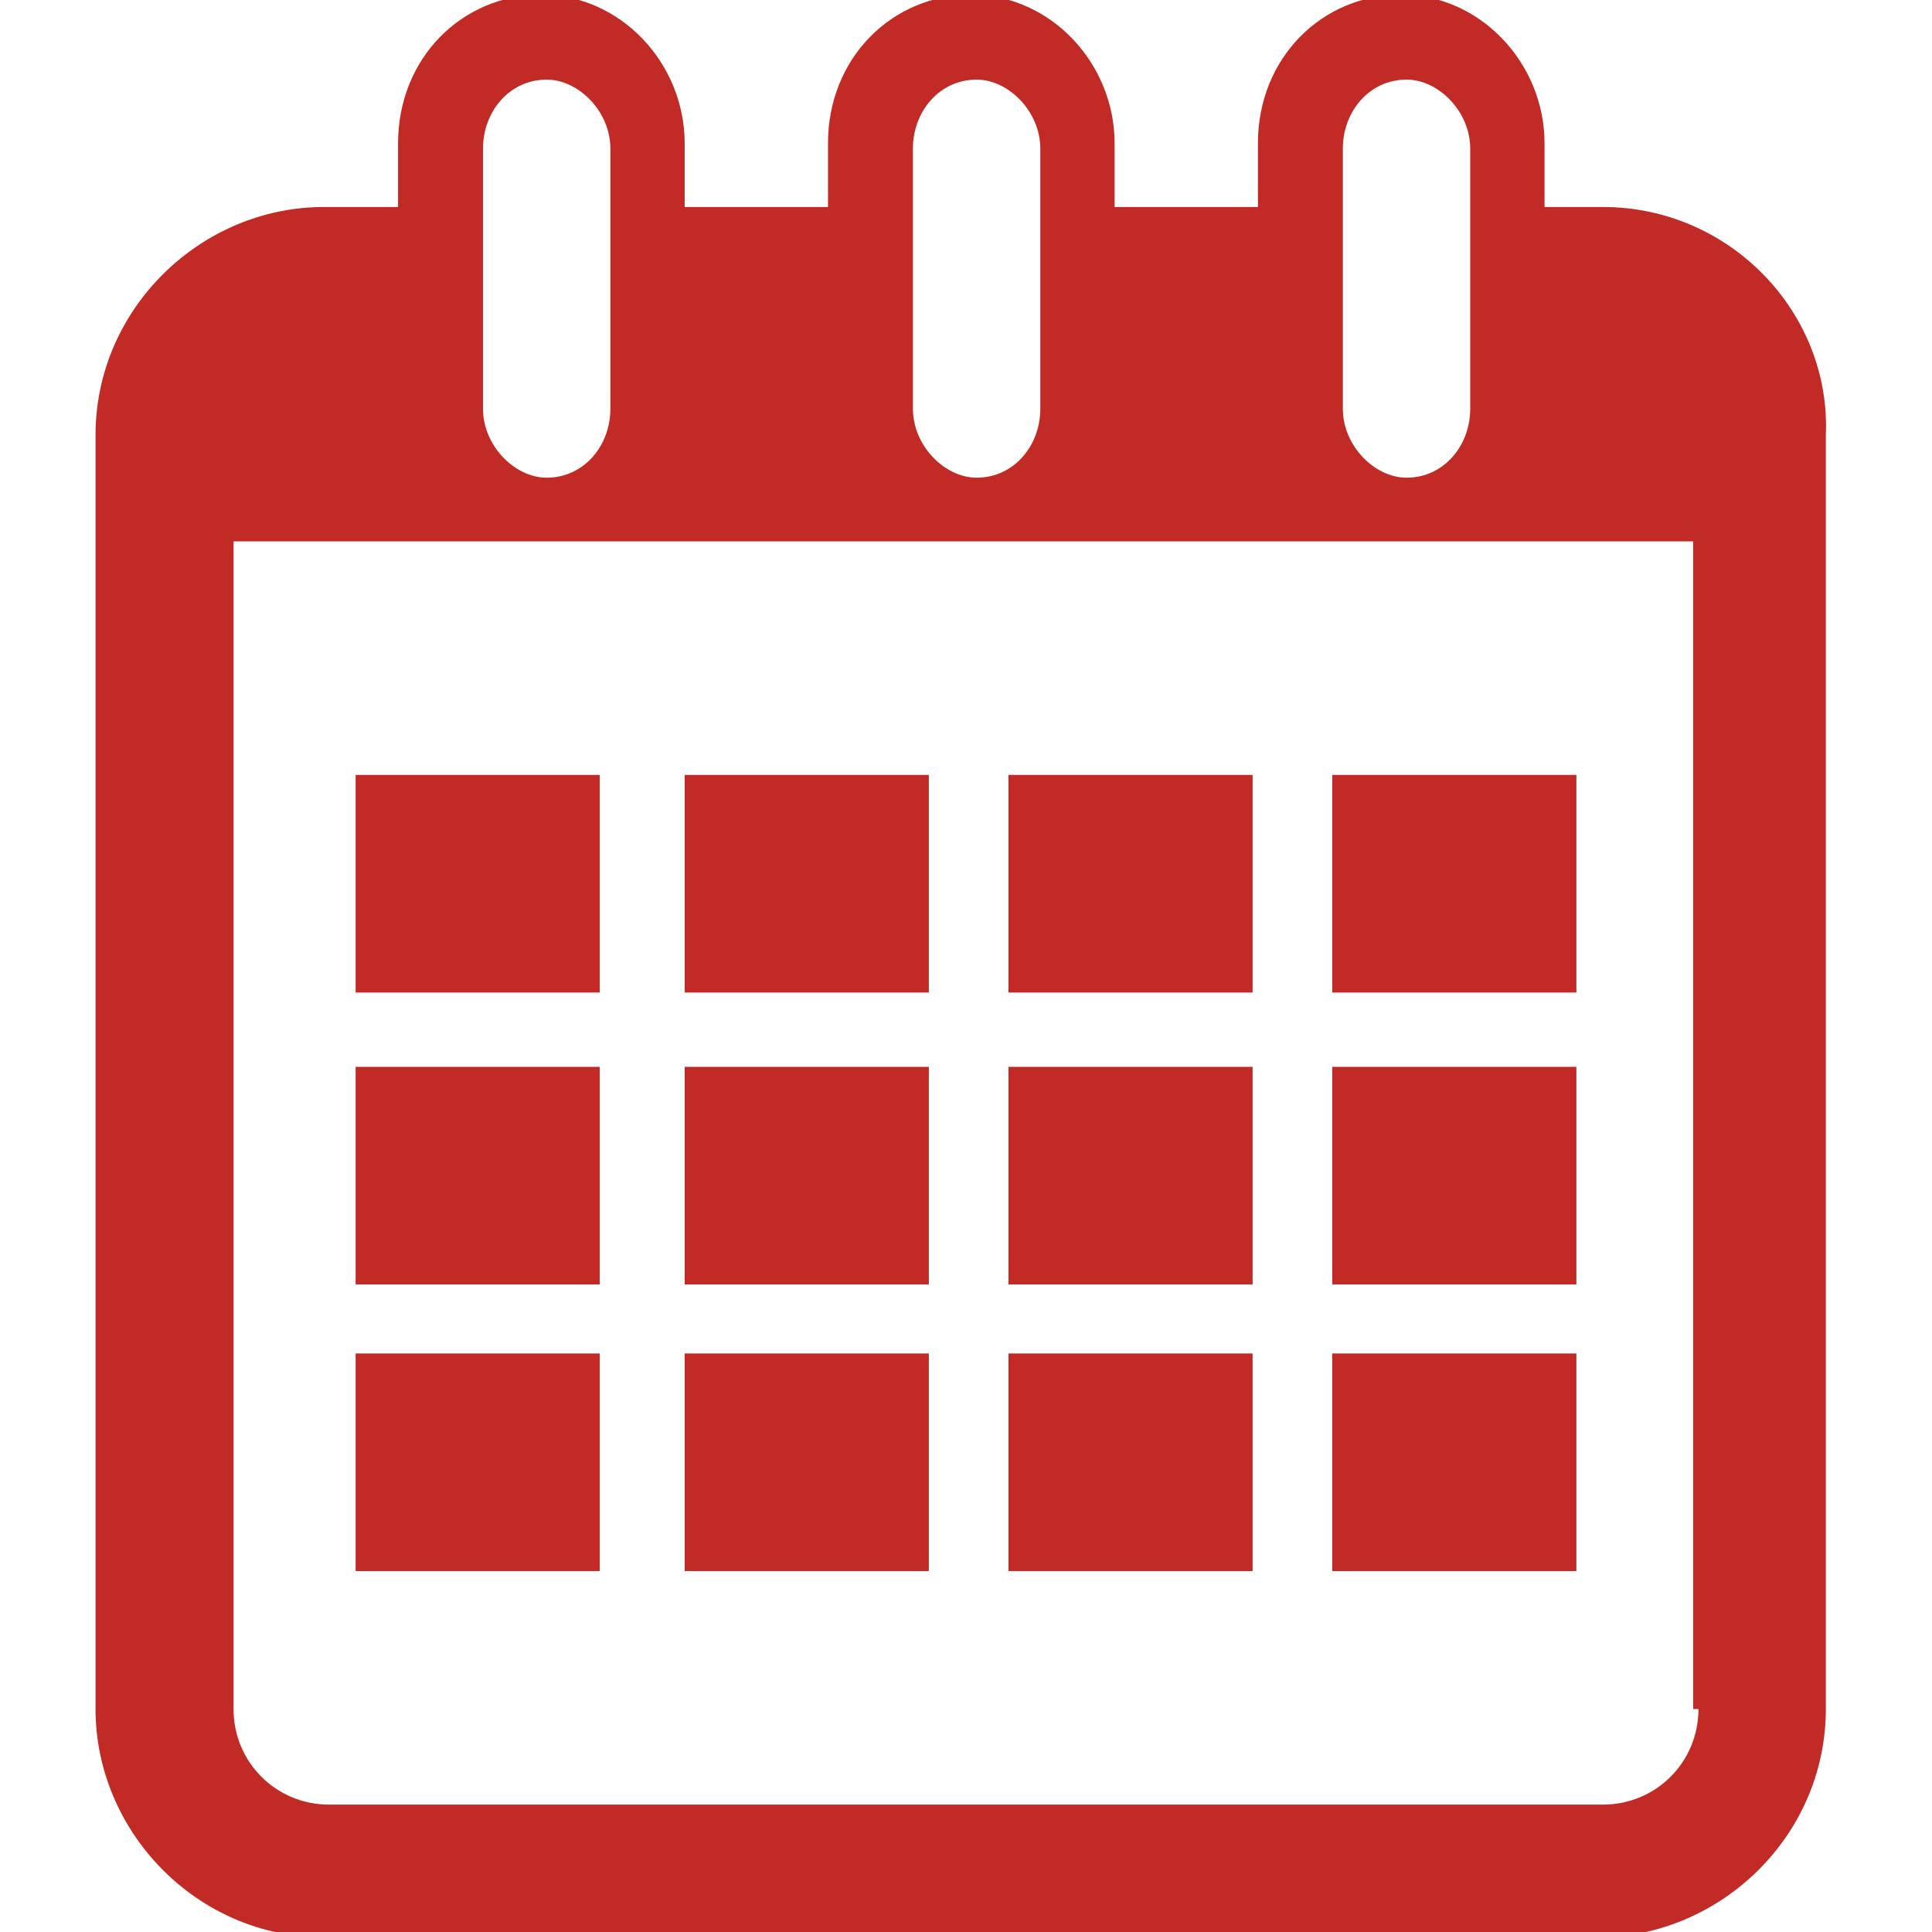 <?xml version="1.0" encoding="utf-8"?>
<!-- Generator: Adobe Illustrator 19.0.0, SVG Export Plug-In . SVG Version: 6.00 Build 0)  -->
<svg version="1.1" id="Capa_1" xmlns="http://www.w3.org/2000/svg" xmlns:xlink="http://www.w3.org/1999/xlink" x="0px" y="0px"
	 viewBox="-287 378.6 36.4 36.4" style="enable-background:new -287 378.6 36.4 36.4;" xml:space="preserve">
<style type="text/css">
	.st0{fill:#C22D27;}
	.st1{fill:#C22B25;}
</style>
<g>
	<g>
		<path class="st0" d="M-543.8,761.1h-1.1v-1.2c0-1.5-1.2-2.8-2.7-2.8s-2.7,1.2-2.7,2.8v1.2h-2.7v-1.2c0-1.5-1.2-2.8-2.7-2.8
			s-2.7,1.2-2.7,2.8v1.2h-2.7v-1.2c0-1.5-1.2-2.8-2.7-2.8s-2.7,1.2-2.7,2.8v1.2h-1.4c-2.3,0-4.3,1.9-4.3,4.3v24
			c0,2.3,1.9,4.3,4.3,4.3h24c2.3,0,4.3-1.9,4.3-4.3v-24C-539.5,763.1-541.4,761.1-543.8,761.1z M-548.7,760c0-0.7,0.5-1.3,1.2-1.3
			c0.6,0,1.2,0.6,1.2,1.3v4.9c0,0.7-0.5,1.3-1.2,1.3c-0.6,0-1.2-0.6-1.2-1.3V760z M-556.8,760c0-0.7,0.5-1.3,1.2-1.3
			c0.6,0,1.2,0.6,1.2,1.3v4.9c0,0.7-0.5,1.3-1.2,1.3c-0.6,0-1.2-0.6-1.2-1.3V760z M-564.9,760c0-0.7,0.5-1.3,1.2-1.3
			c0.6,0,1.2,0.6,1.2,1.3v4.9c0,0.7-0.5,1.3-1.2,1.3c-0.6,0-1.2-0.6-1.2-1.3V760z M-542,789.4c0,1-0.8,1.8-1.8,1.8h-24
			c-1,0-1.8-0.8-1.8-1.8v-22h27.5L-542,789.4L-542,789.4z"/>
		<rect x="-567.3" y="771.8" class="st0" width="4.6" height="4.1"/>
		<rect x="-561.1" y="771.8" class="st0" width="4.6" height="4.1"/>
		<rect x="-555" y="771.8" class="st0" width="4.6" height="4.1"/>
		<rect x="-548.9" y="771.8" class="st0" width="4.6" height="4.1"/>
		<rect x="-567.3" y="777.3" class="st0" width="4.6" height="4.1"/>
		<rect x="-561.1" y="777.3" class="st0" width="4.6" height="4.1"/>
		<rect x="-555" y="777.3" class="st0" width="4.6" height="4.1"/>
		<rect x="-548.9" y="777.3" class="st0" width="4.6" height="4.1"/>
		<rect x="-567.3" y="782.7" class="st0" width="4.6" height="4.1"/>
		<rect x="-561.1" y="782.7" class="st0" width="4.6" height="4.1"/>
		<rect x="-555" y="782.7" class="st0" width="4.6" height="4.1"/>
		<rect x="-548.9" y="782.7" class="st0" width="4.6" height="4.1"/>
	</g>
</g>
<g>
	<g>
		<path class="st1" d="M-256.8,382.5h-1.1v-1.2c0-1.5-1.2-2.8-2.7-2.8c-1.5,0-2.7,1.2-2.7,2.8v1.2h-2.7v-1.2c0-1.5-1.2-2.8-2.7-2.8
			s-2.7,1.2-2.7,2.8v1.2h-2.7v-1.2c0-1.5-1.2-2.8-2.7-2.8c-1.5,0-2.7,1.2-2.7,2.8v1.2h-1.4c-2.3,0-4.3,1.9-4.3,4.3v24
			c0,2.3,1.9,4.3,4.3,4.3h24c2.3,0,4.3-1.9,4.3-4.3v-24C-252.5,384.5-254.4,382.5-256.8,382.5z M-261.7,381.4c0-0.7,0.5-1.3,1.2-1.3
			c0.6,0,1.2,0.6,1.2,1.3v4.9c0,0.7-0.5,1.3-1.2,1.3c-0.6,0-1.2-0.6-1.2-1.3V381.4z M-269.8,381.4c0-0.7,0.5-1.3,1.2-1.3
			c0.6,0,1.2,0.6,1.2,1.3v4.9c0,0.7-0.5,1.3-1.2,1.3c-0.6,0-1.2-0.6-1.2-1.3V381.4z M-277.9,381.4c0-0.7,0.5-1.3,1.2-1.3
			c0.6,0,1.2,0.6,1.2,1.3v4.9c0,0.7-0.5,1.3-1.2,1.3c-0.6,0-1.2-0.6-1.2-1.3V381.4z M-255,410.8c0,1-0.8,1.8-1.8,1.8h-24
			c-1,0-1.8-0.8-1.8-1.8v-22h27.5V410.8z"/>
		<rect x="-280.3" y="393.2" class="st1" width="4.6" height="4.1"/>
		<rect x="-274.1" y="393.2" class="st1" width="4.6" height="4.1"/>
		<rect x="-268" y="393.2" class="st1" width="4.6" height="4.1"/>
		<rect x="-261.9" y="393.2" class="st1" width="4.6" height="4.1"/>
		<rect x="-280.3" y="398.7" class="st1" width="4.6" height="4.1"/>
		<rect x="-274.1" y="398.7" class="st1" width="4.6" height="4.1"/>
		<rect x="-268" y="398.7" class="st1" width="4.6" height="4.1"/>
		<rect x="-261.9" y="398.7" class="st1" width="4.6" height="4.1"/>
		<rect x="-280.3" y="404.1" class="st1" width="4.6" height="4.1"/>
		<rect x="-274.1" y="404.1" class="st1" width="4.6" height="4.1"/>
		<rect x="-268" y="404.1" class="st1" width="4.6" height="4.1"/>
		<rect x="-261.9" y="404.1" class="st1" width="4.6" height="4.1"/>
	</g>
</g>
</svg>
